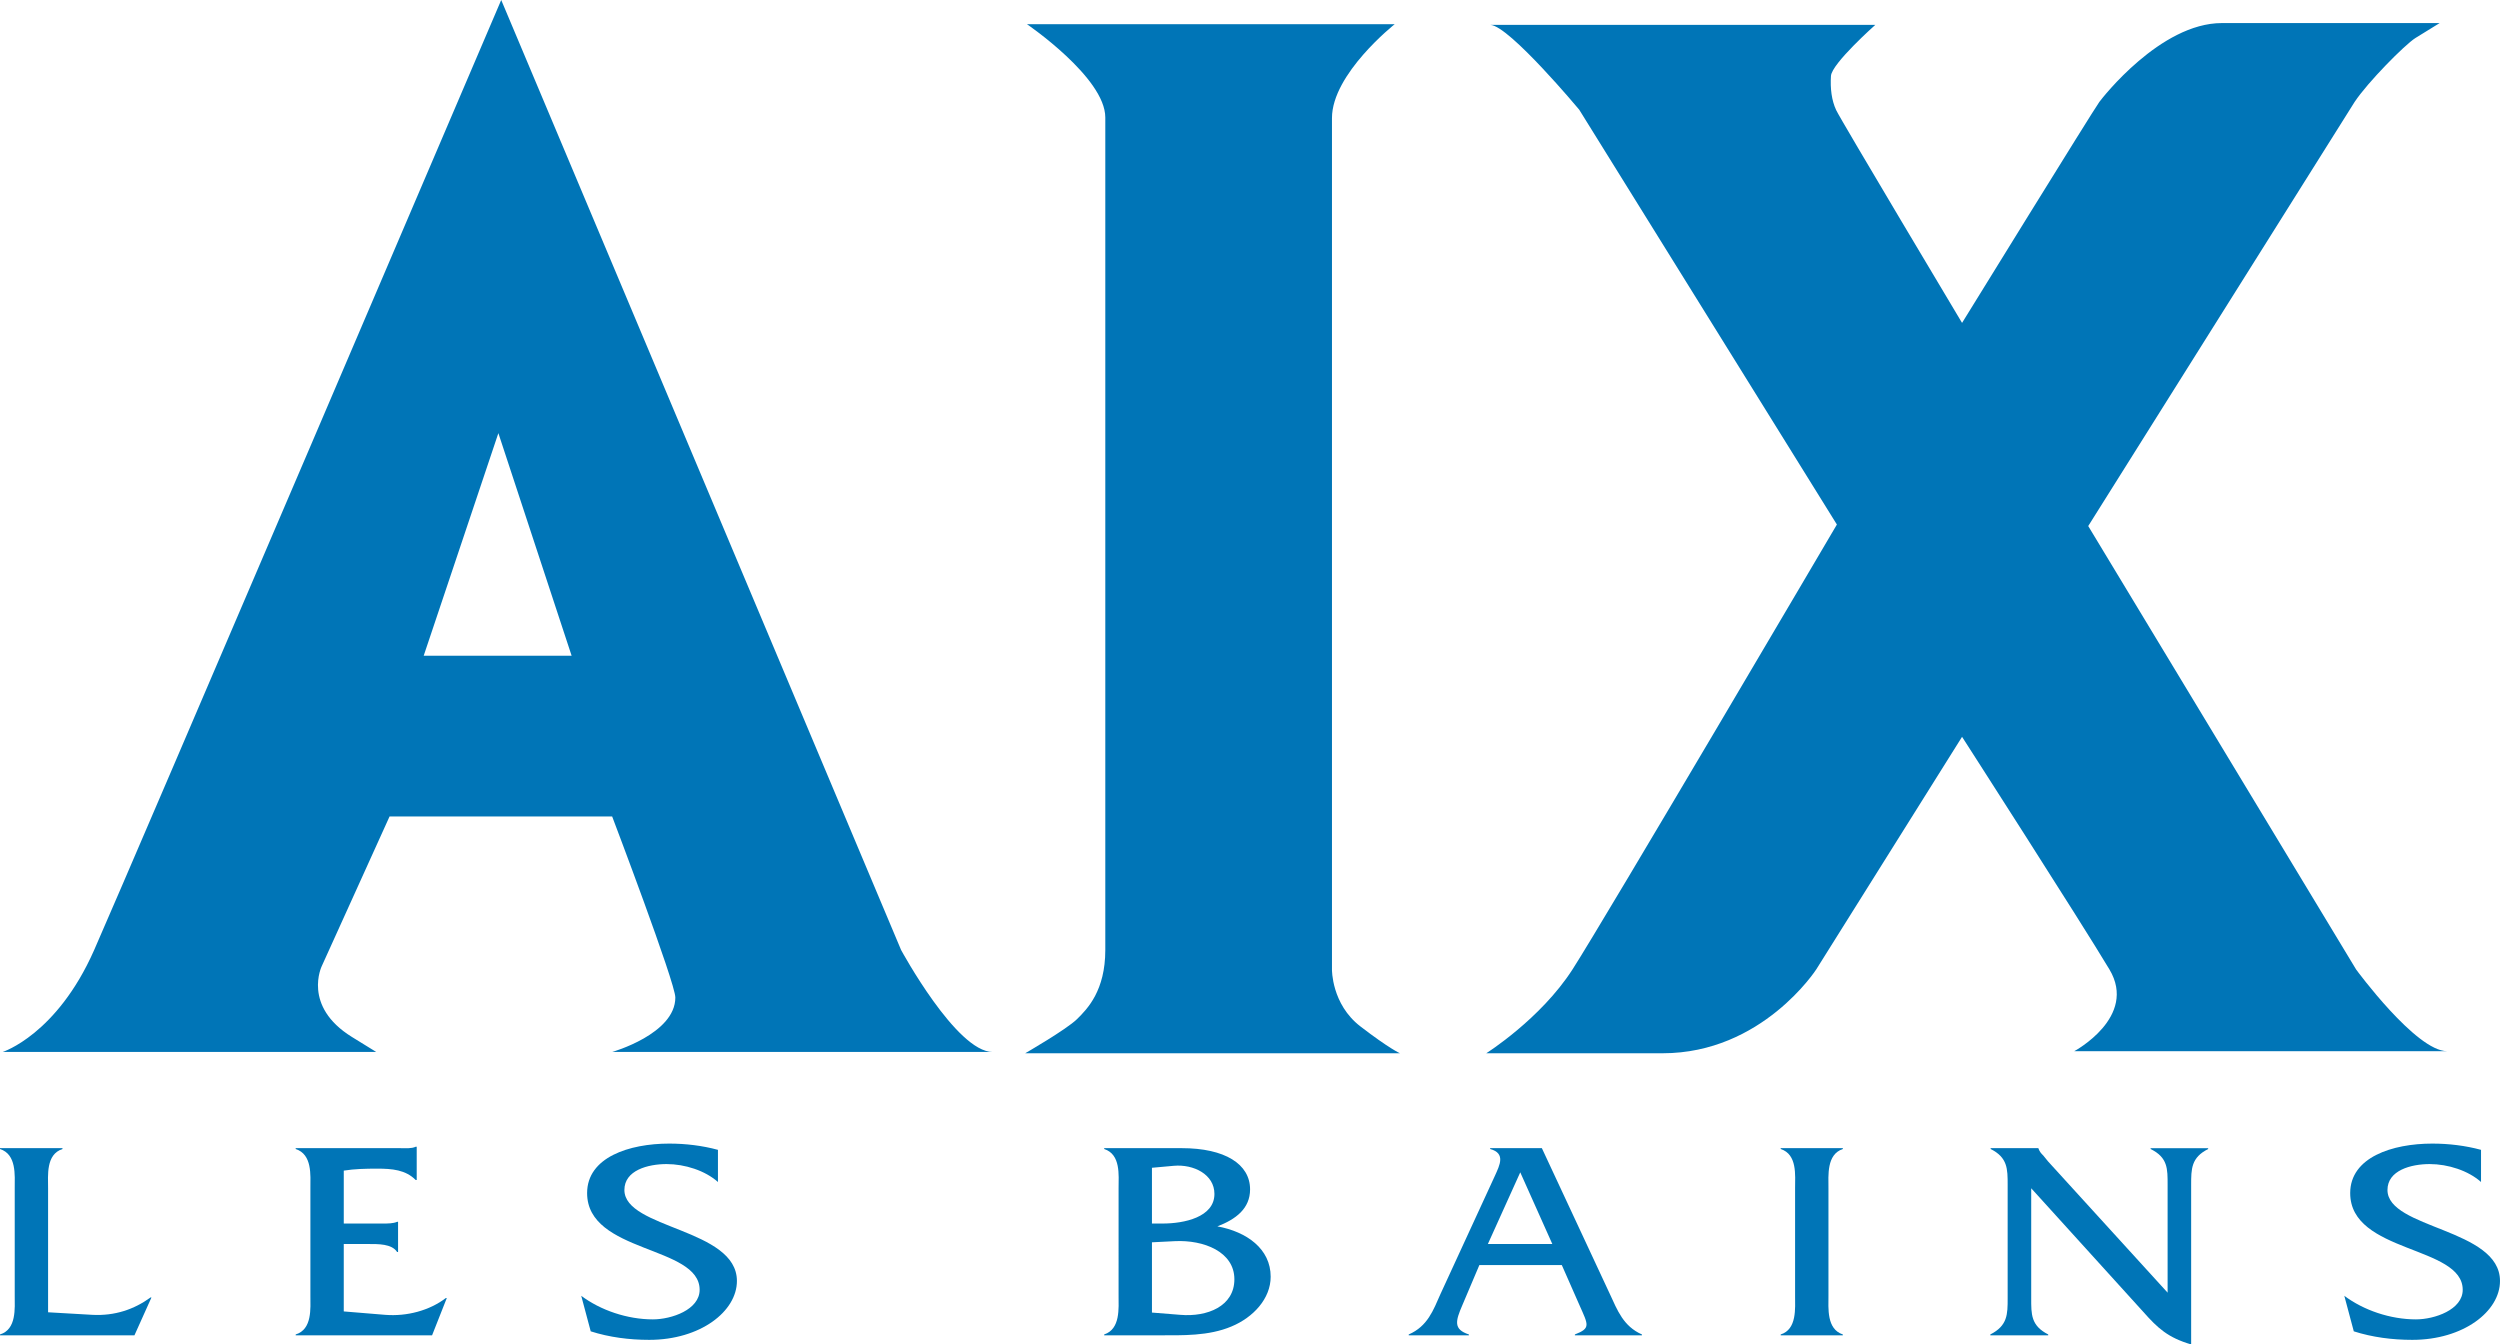 <?xml version="1.0" encoding="utf-8"?>
<!-- Generator: Adobe Illustrator 12.0.0, SVG Export Plug-In . SVG Version: 6.00 Build 51448)  -->
<!DOCTYPE svg PUBLIC "-//W3C//DTD SVG 1.1//EN" "http://www.w3.org/Graphics/SVG/1.1/DTD/svg11.dtd">
<svg  version="1.1" id="Calque_1" xmlns:x="http://ns.adobe.com/Extensibility/1.0/" xmlns:i="http://ns.adobe.com/AdobeIllustrator/10.0/" xmlns:graph="http://ns.adobe.com/Graphs/1.0/"
	 xmlns="http://www.w3.org/2000/svg" xmlns:xlink="http://www.w3.org/1999/xlink" xmlns:a="http://ns.adobe.com/AdobeSVGViewerExtensions/3.0/"
	 width="351.508" height="189.03" viewBox="0 0 351.508 189.03"
	 style="overflow:visible;enable-background:new 0 0 351.508 189.03;" xml:space="preserve">
<path style="fill:#0075B7;" d="M52.899,147.909H0.373c0,0,7.61-2.42,12.86-14.319C18.483,121.689,70.473,0,70.473,0l56.222,133.568
	c0,0,7.778,14.341,12.877,14.341c5.1,0-53.5,0-53.5,0s8.882-2.52,8.882-7.653c0.025-2.009-8.882-25.456-8.882-25.456H54.773
	l-9.524,21.022c0,0-2.775,5.641,4.225,9.974L52.899,147.909z M70.072,60.9l-10.5,31.3h20.801L70.072,60.9"/>
<path style="fill:#0075B7;" d="M155.409,16.515c0,0,0,111.375,0,117.062s-2.488,8.255-3.975,9.713
	c-1.487,1.457-7.287,4.802-7.287,4.802h52.687c0,0-1.5-0.654-5.562-3.779c-4.063-3.125-3.993-8-3.993-8s0-113.483,0-119.712
	c0-6.229,8.818-13.196,8.818-13.196h-51.7C144.398,3.404,155.409,10.906,155.409,16.515z"/>
<path style="fill:#0075B7;" d="M209.572,3.5h54.1c0,0-6.122,5.431-6.233,7.18c-0.109,1.748,0.083,3.417,0.736,4.809
	c0.653,1.391,17.697,29.911,17.697,29.911s18.441-29.896,19.302-31.066c0.422-0.575,8.598-11.09,17.223-11.09s30.627,0,30.627,0
	s-2.551,1.557-3.414,2.106c-1.51,0.96-6.701,6.211-8.543,8.984l-37.455,59.629l37.667,62.35c0,0,8.419,11.487,12.794,11.487
	s-52.425,0-52.425,0s8.948-4.799,4.95-11.487c-3.998-6.689-20.726-32.713-20.726-32.713l-20.5,32.7c0,0-7.599,11.792-21.599,11.792
	h-24.8c0,0,7.634-4.808,12.122-11.779c4.487-6.973,37.178-62.562,37.178-62.562l-36.229-58.327
	C222.044,15.423,212.247,3.671,209.572,3.5z"/>
<path style="fill:#0075B7;" d="M13.016,184.871c3.127,0.159,5.841-0.761,8.14-2.44h0.139l-2.392,5.319H0v-0.12
	c2.346-0.72,2.07-3.679,2.07-5.479v-15.077c0-1.839,0.276-4.759-2.07-5.519v-0.12h8.784v0.12c-2.346,0.76-2.023,3.718-2.023,5.519
	v17.437L13.016,184.871z"/>
<path style="fill:#0075B7;" d="M48.334,184.39l5.841,0.481c3.035,0.239,6.208-0.601,8.508-2.361h0.138l-2.07,5.24H41.574v-0.12
	c2.346-0.72,2.069-3.679,2.069-5.479v-15.077c0-1.839,0.277-4.759-2.069-5.519v-0.12h14.717c0.781,0,1.563,0.079,2.162-0.2h0.138
	v4.68h-0.138c-1.426-1.439-3.312-1.6-5.427-1.6c-1.609,0-3.219,0.038-4.691,0.278v7.44h5.473c0.735,0,1.472,0,2.023-0.24h0.138
	v4.238H55.83c-0.735-1.159-2.667-1.119-4.093-1.119h-3.403V184.39z"/>
<path style="fill:#0075B7;" d="M100.945,166.193c-1.794-1.601-4.645-2.521-7.22-2.521c-2.622,0-5.933,0.88-5.933,3.641
	c0,5.479,15.821,5.399,15.821,12.797c0,4.279-5.151,8.278-12.325,8.278c-2.805,0-5.611-0.359-8.232-1.199l-1.334-4.998
	c2.713,2.039,6.485,3.318,10.072,3.318c2.622,0,6.577-1.359,6.577-4.158c0-6.239-15.821-5.12-15.821-13.598
	c0-5.04,5.933-6.96,11.543-6.96c2.299,0,4.645,0.279,6.853,0.879V166.193z"/>
<path style="fill:#0075B7;" d="M157.277,167.033c0-1.799,0.322-4.719-2.023-5.479v-0.12h10.899c6.071,0,9.612,2.238,9.612,5.799
	c0,2.68-1.978,4.198-4.599,5.198c4.139,0.761,7.495,3.16,7.495,7.079c0,3.079-2.437,5.72-5.518,6.999
	c-3.219,1.359-6.853,1.24-10.302,1.24h-7.588v-0.12c2.299-0.761,2.023-3.679,2.023-5.52V167.033z M165.97,184.871
	c3.771,0.318,7.588-1.2,7.588-5c0-3.879-4.323-5.559-8.37-5.36l-3.22,0.161v9.879L165.97,184.871z M163.486,172.033
	c2.989,0,7.267-0.882,7.267-4.161c0-2.759-2.944-4.199-5.703-3.958l-3.082,0.279v7.84H163.486z"/>
<path style="fill:#0075B7;" d="M208.004,177.871l-2.392,5.639c-0.966,2.24-1.287,3.4,0.92,4.12v0.12h-8.462v-0.12
	c2.667-1.159,3.449-3.399,4.462-5.679l7.68-16.679c0.646-1.438,1.519-3.118-0.689-3.718v-0.12h7.268l9.565,20.517
	c1.057,2.279,1.886,4.52,4.506,5.679v0.12h-9.428v-0.12c2.253-0.88,1.887-1.32,0.645-4.12l-2.483-5.639H208.004z M213.753,164.834
	l-4.553,10.078h9.062L213.753,164.834z"/>
<path style="fill:#0075B7;" d="M252.395,167.073c0-1.839,0.321-4.759-2.024-5.519v-0.12h8.738v0.12
	c-2.3,0.76-2.022,3.718-2.022,5.519v15.077c0,1.801-0.277,4.719,2.022,5.479v0.12h-8.738v-0.12c2.3-0.72,2.024-3.679,2.024-5.479
	V167.073z"/>
<path style="fill:#0075B7;" d="M285.595,182.551c0,2.239-0.046,3.839,2.392,5.079v0.12h-8.142v-0.12
	c2.438-1.24,2.438-2.84,2.438-5.079v-15.958c0-2.24,0-3.839-2.392-5.038v-0.12h6.717v0.04c0.184,0.479,0.366,0.68,0.688,1
	l0.645,0.798l16.832,18.479v-15.158c0-2.24,0.047-3.839-2.391-5.038v-0.12h8.093v0.12c-2.392,1.199-2.392,2.798-2.392,5.038v22.438
	c-3.264-0.961-4.69-2.28-6.713-4.56l-15.775-17.397V182.551z"/>
<path style="fill:#0075B7;" d="M348.841,166.193c-1.795-1.601-4.646-2.521-7.221-2.521c-2.621,0-5.934,0.88-5.934,3.641
	c0,5.479,15.821,5.399,15.821,12.797c0,4.279-5.15,8.278-12.325,8.278c-2.806,0-5.612-0.359-8.233-1.199l-1.333-4.998
	c2.713,2.039,6.483,3.318,10.071,3.318c2.621,0,6.578-1.359,6.578-4.158c0-6.239-15.821-5.12-15.821-13.598
	c0-5.04,5.933-6.96,11.542-6.96c2.3,0,4.646,0.279,6.854,0.879V166.193z"/>
</svg>
